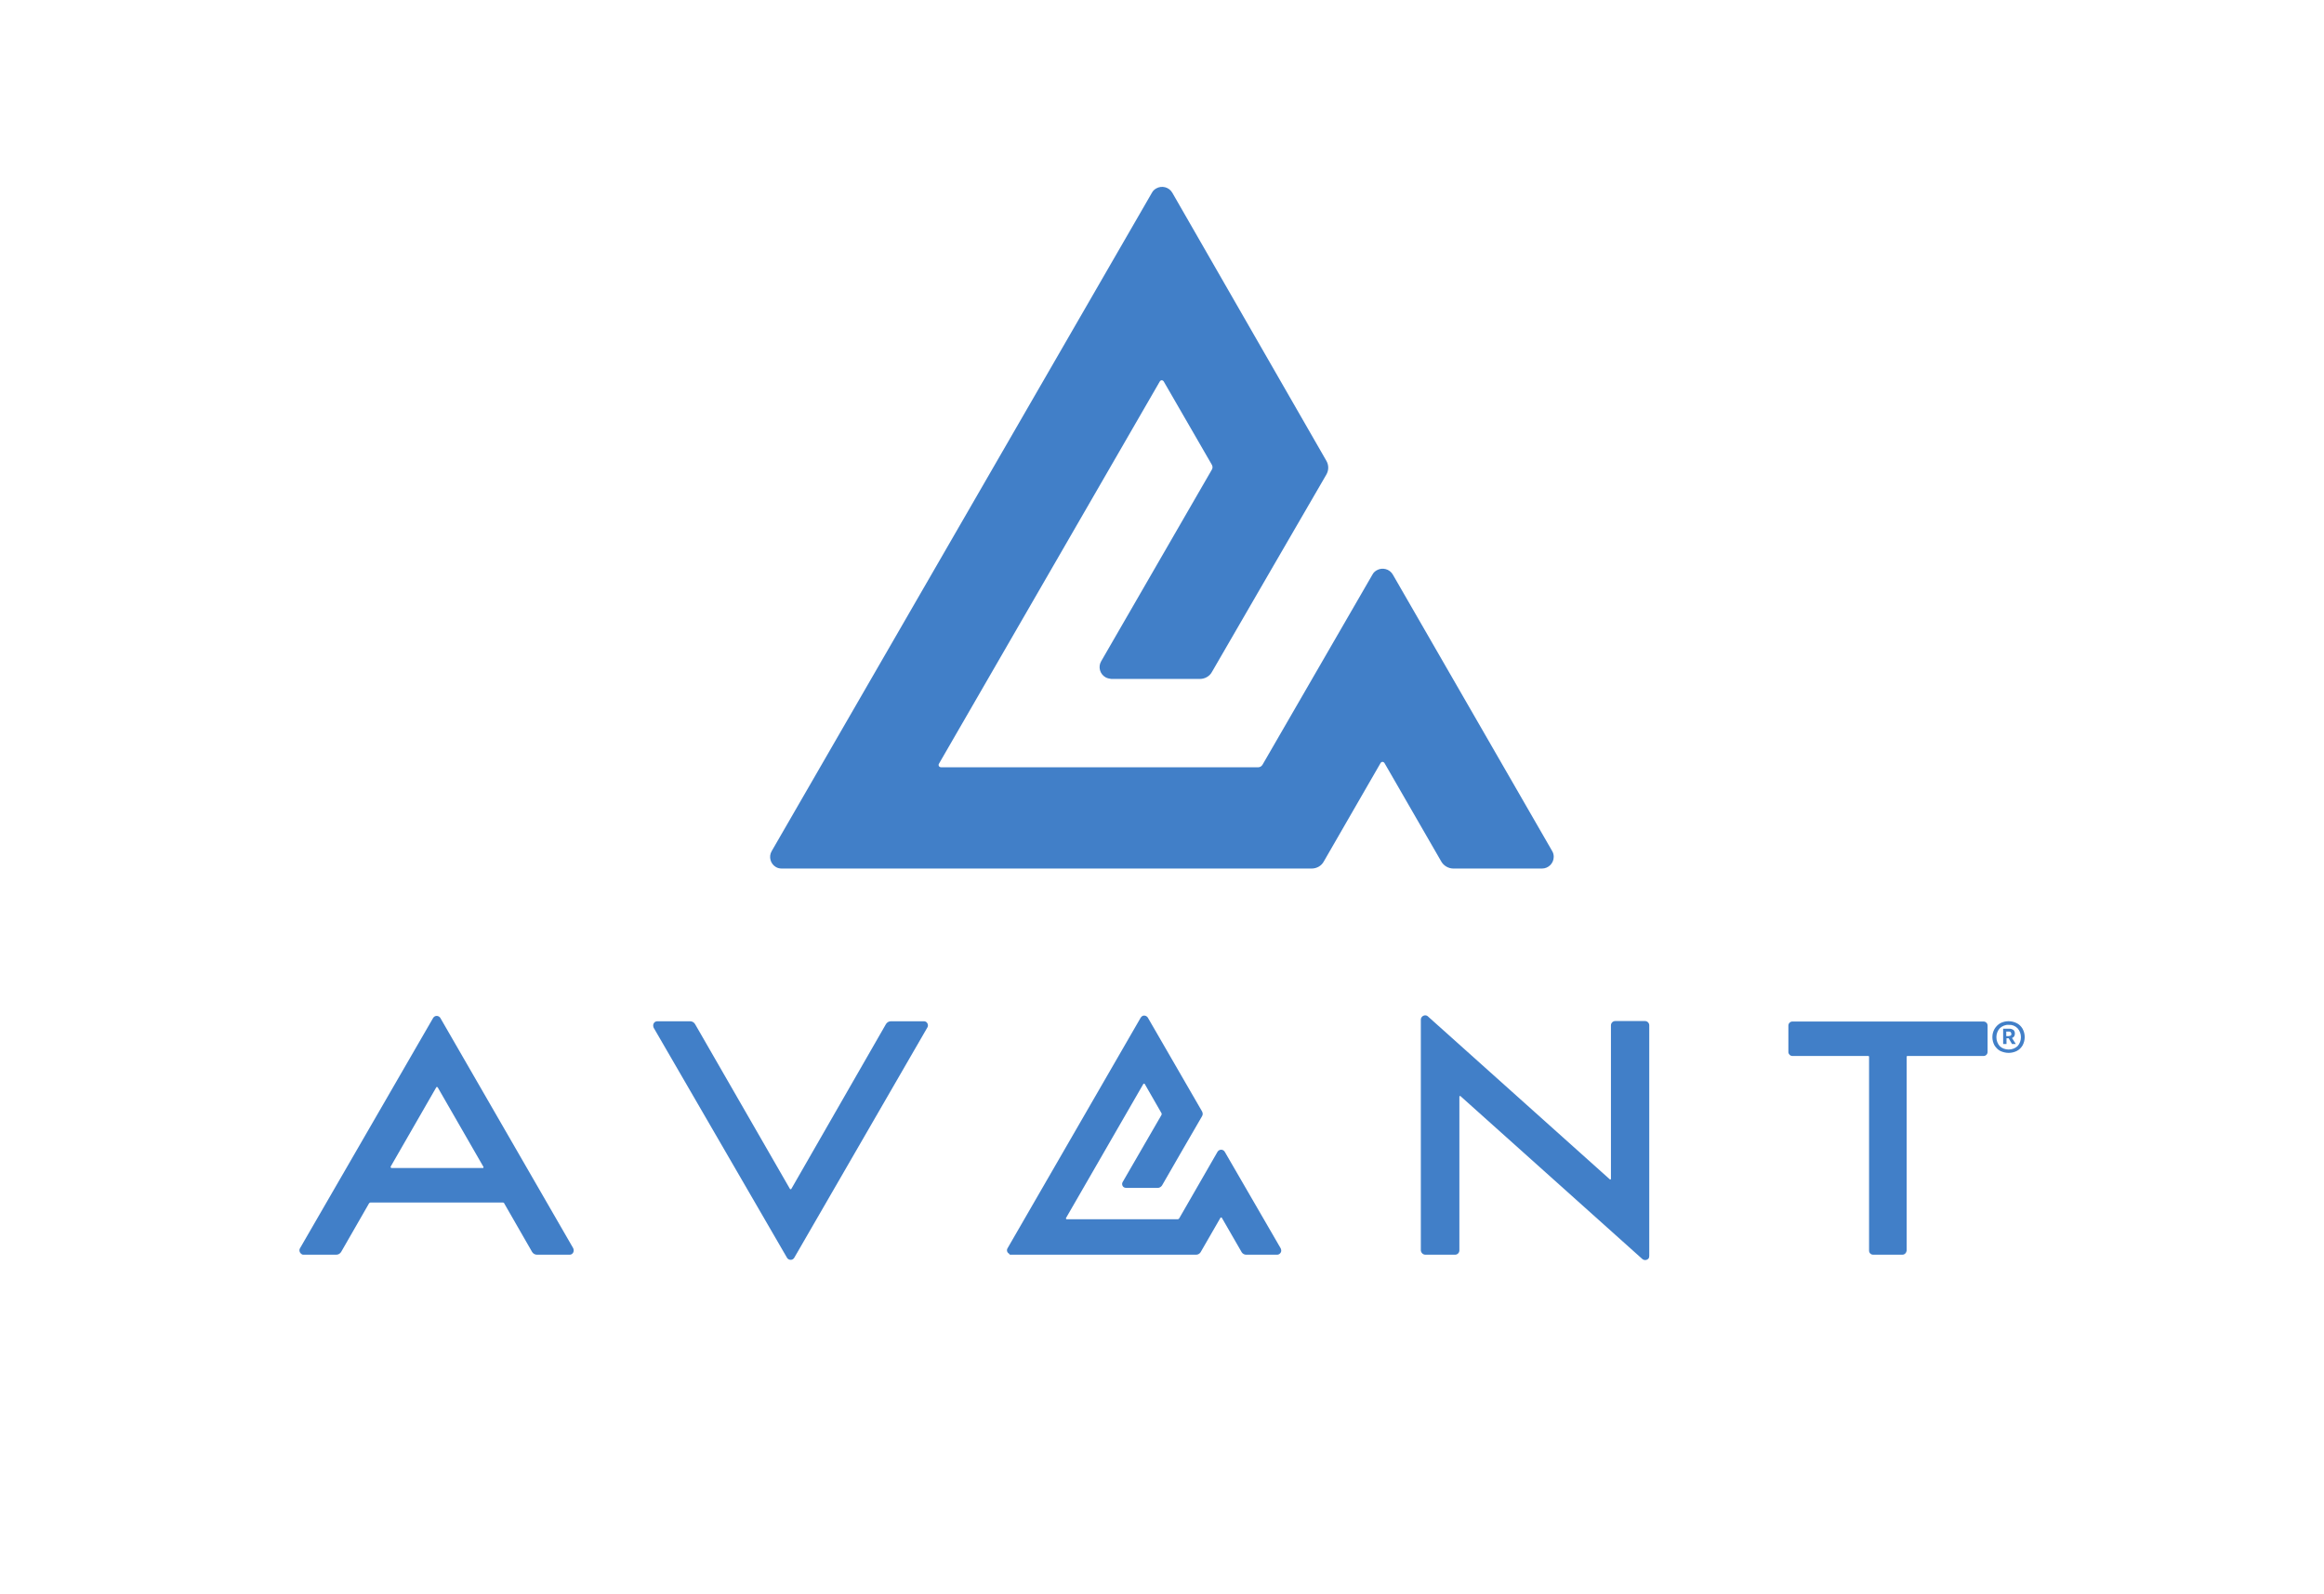<?xml version="1.0" encoding="utf-8"?>
<!-- Generator: Adobe Illustrator 26.0.3, SVG Export Plug-In . SVG Version: 6.00 Build 0)  -->
<svg version="1.0" id="Layer_1" xmlns="http://www.w3.org/2000/svg" xmlns:xlink="http://www.w3.org/1999/xlink" x="0px" y="0px"
	 viewBox="0 0 970.6 665.8" style="enable-background:new 0 0 970.6 665.8;" xml:space="preserve">
<style type="text/css">
	.st0{fill:#417FC8;}
</style>
<g>
	<g>
		<path class="st0" d="M422.1,524.1h77.5c0.7,0,1.4-0.4,1.8-1l8.3-14.4c0.1-0.2,0.3-0.2,0.5-0.1c0,0,0.1,0.1,0.1,0.1l8.3,14.4
			c0.4,0.6,1.1,1,1.8,1h13c0.9,0,1.7-0.8,1.7-1.7c0-0.3-0.1-0.6-0.2-0.9l-23.4-40.4c-0.5-0.8-1.5-1.1-2.4-0.6
			c-0.3,0.2-0.5,0.4-0.6,0.6l-16,27.8c-0.1,0.2-0.4,0.4-0.6,0.4h-46.4c-0.2,0-0.3-0.2-0.3-0.3c0-0.1,0-0.1,0-0.2l32.3-56
			c0.1-0.2,0.3-0.2,0.5-0.1c0,0,0.1,0.1,0.1,0.1l7,12.2c0.1,0.2,0.1,0.5,0,0.7l-16.2,28c-0.5,0.8-0.2,1.9,0.6,2.3
			c0.3,0.1,0.6,0.2,0.9,0.2h13.1c0.7,0,1.4-0.4,1.8-1l8.7-15.1l8-13.8c0.4-0.6,0.4-1.4,0-2.1l-22.6-39.1c-0.5-0.8-1.5-1.1-2.3-0.7
			c-0.3,0.2-0.5,0.4-0.7,0.7l-55.6,96.3c-0.5,0.8-0.2,1.9,0.7,2.3C421.5,524.1,421.8,524.1,422.1,524.1z"/>
		<path class="st0" d="M328.7,525.4c0.5,0.8,1.6,1.1,2.4,0.6c0.3-0.2,0.5-0.4,0.6-0.6l55.6-96.2c0.5-0.8,0.2-1.9-0.6-2.4
			c-0.3-0.2-0.6-0.2-0.9-0.2h-13.8c-0.8,0-1.6,0.5-2,1.2l-39.5,68.8c-0.1,0.2-0.3,0.2-0.5,0.1c0,0-0.1-0.1-0.1-0.1l-39.6-68.8
			c-0.4-0.7-1.2-1.2-2-1.2h-13.8c-1,0-1.7,0.8-1.7,1.8c0,0.3,0.1,0.6,0.2,0.9L328.7,525.4z"/>
		<path class="st0" d="M595.3,524.1h12.4c1,0,1.8-0.8,1.8-1.8v-64.2c0-0.1,0.1-0.3,0.3-0.3c0.1,0,0.1,0,0.2,0.1l75.9,68
			c0.7,0.6,1.8,0.6,2.5-0.1c0.3-0.3,0.4-0.7,0.4-1.2v-96.3c0-1-0.8-1.8-1.8-1.8h-12.4c-1,0-1.8,0.8-1.8,1.8v64.1
			c0,0.1-0.1,0.3-0.3,0.3c-0.1,0-0.1,0-0.2-0.1l-75.9-68c-0.7-0.7-1.8-0.6-2.5,0.1c-0.3,0.3-0.5,0.8-0.5,1.2v96.4
			C593.5,523.3,594.3,524.1,595.3,524.1z"/>
		<path class="st0" d="M126.8,524.1h13.7c0.8,0,1.6-0.5,2-1.2l11.6-20.2c0.1-0.2,0.4-0.4,0.6-0.4H210c0.3,0,0.5,0.1,0.6,0.4
			l11.6,20.2c0.4,0.7,1.2,1.2,2,1.2h13.7c1,0,1.7-0.8,1.7-1.8c0-0.3-0.1-0.6-0.2-0.9l-55.5-96.2c-0.5-0.8-1.6-1.1-2.4-0.6
			c-0.2,0.1-0.5,0.4-0.6,0.6l-55.6,96.2c-0.5,0.8-0.2,1.9,0.6,2.4C126.2,524.1,126.5,524.1,126.8,524.1z M163.1,487.4l19.1-33.2
			c0.1-0.2,0.3-0.2,0.5-0.1c0,0,0.1,0.1,0.1,0.1l19.1,33.2c0.1,0.2,0,0.4-0.1,0.5c0,0-0.1,0-0.1,0h-38.2c-0.2,0-0.3-0.2-0.3-0.4
			C163,487.4,163,487.4,163.1,487.4z"/>
		<path class="st0" d="M748.6,441.1h31.7c0.2,0,0.3,0.1,0.3,0.3c0,0,0,0,0,0v81c0,1,0.8,1.7,1.7,1.7h12.2c1,0,1.7-0.8,1.8-1.7
			c0,0,0,0,0,0v-81c0-0.2,0.1-0.3,0.3-0.3l0,0h31.8c1,0,1.7-0.8,1.7-1.7c0,0,0,0,0,0v-11c0-1-0.8-1.7-1.7-1.7c0,0,0,0,0,0h-79.8
			c-1,0-1.7,0.8-1.7,1.7c0,0,0,0,0,0v11.1C746.9,440.3,747.7,441.1,748.6,441.1z"/>
	</g>
	<path class="st0" d="M838.9,439.8c-1.2,0-2.4-0.3-3.5-0.8c-1-0.5-1.8-1.4-2.4-2.3c-1.2-2.2-1.2-4.8,0-6.9c0.6-1,1.4-1.8,2.4-2.4
		c2.2-1.1,4.7-1.1,6.9,0c1,0.5,1.8,1.3,2.4,2.3c0.6,1.1,0.9,2.3,0.9,3.5c0,1.2-0.3,2.4-0.9,3.5c-0.6,1-1.4,1.8-2.4,2.3
		C841.3,439.5,840.1,439.8,838.9,439.8z M838.9,438.4c1.4,0,2.7-0.5,3.7-1.4c1.9-2.1,1.9-5.4,0-7.5c-1-1-2.3-1.5-3.7-1.4
		c-1.4-0.1-2.7,0.5-3.7,1.4c-1.9,2.1-1.9,5.4,0,7.5C836.1,437.9,837.5,438.4,838.9,438.4z M836.6,436.1v-6.4h2.7
		c0.6,0,1.1,0.2,1.6,0.5c0.4,0.4,0.6,0.9,0.6,1.5c0,0.4-0.1,0.9-0.3,1.2c-0.2,0.3-0.5,0.5-0.9,0.7l1.6,2.5h-1.6l-1.4-2.4h-0.9v2.4
		H836.6z M837.9,432.8h0.9c0.3,0,0.6-0.1,0.9-0.2c0.3-0.2,0.4-0.5,0.3-0.8c0-0.3-0.1-0.5-0.3-0.7c-0.2-0.2-0.4-0.2-0.7-0.2h-1.1
		L837.9,432.8L837.9,432.8z"/>
</g>
<path class="st0" d="M326.5,362.8h221.3c2.1,0,4.1-1.1,5.1-3l23.7-41.1c0.3-0.5,0.9-0.6,1.3-0.3c0.1,0.1,0.2,0.2,0.3,0.3l23.7,41.1
	c1,1.8,3,3,5.1,3h37c2.7,0,4.9-2.2,4.9-4.9c0-0.9-0.2-1.7-0.7-2.5L581.7,240c-1.4-2.4-4.4-3.1-6.7-1.8c-0.7,0.4-1.4,1-1.8,1.8
	l-45.9,79.4c-0.4,0.7-1.1,1.1-1.8,1.1H393c-0.5,0-1-0.4-1-0.9c0-0.2,0-0.3,0.1-0.5l92.3-159.8c0.3-0.5,0.9-0.6,1.3-0.3
	c0.1,0.1,0.2,0.2,0.3,0.3l20.1,34.8c0.4,0.7,0.4,1.5,0,2.1l-46.2,80c-1.4,2.4-0.5,5.4,1.8,6.7c0.7,0.4,1.6,0.6,2.4,0.7h37
	c2.1,0,4.1-1.1,5.1-3l24.9-43l22.8-39.3c1.1-1.8,1.1-4.1,0-5.9L489.6,80.5c-1.4-2.4-4.4-3.1-6.7-1.8c-0.7,0.4-1.4,1-1.8,1.8
	l-158.8,275c-1.4,2.4-0.5,5.4,1.8,6.7C324.8,362.6,325.6,362.8,326.5,362.8z"/>
</svg>
